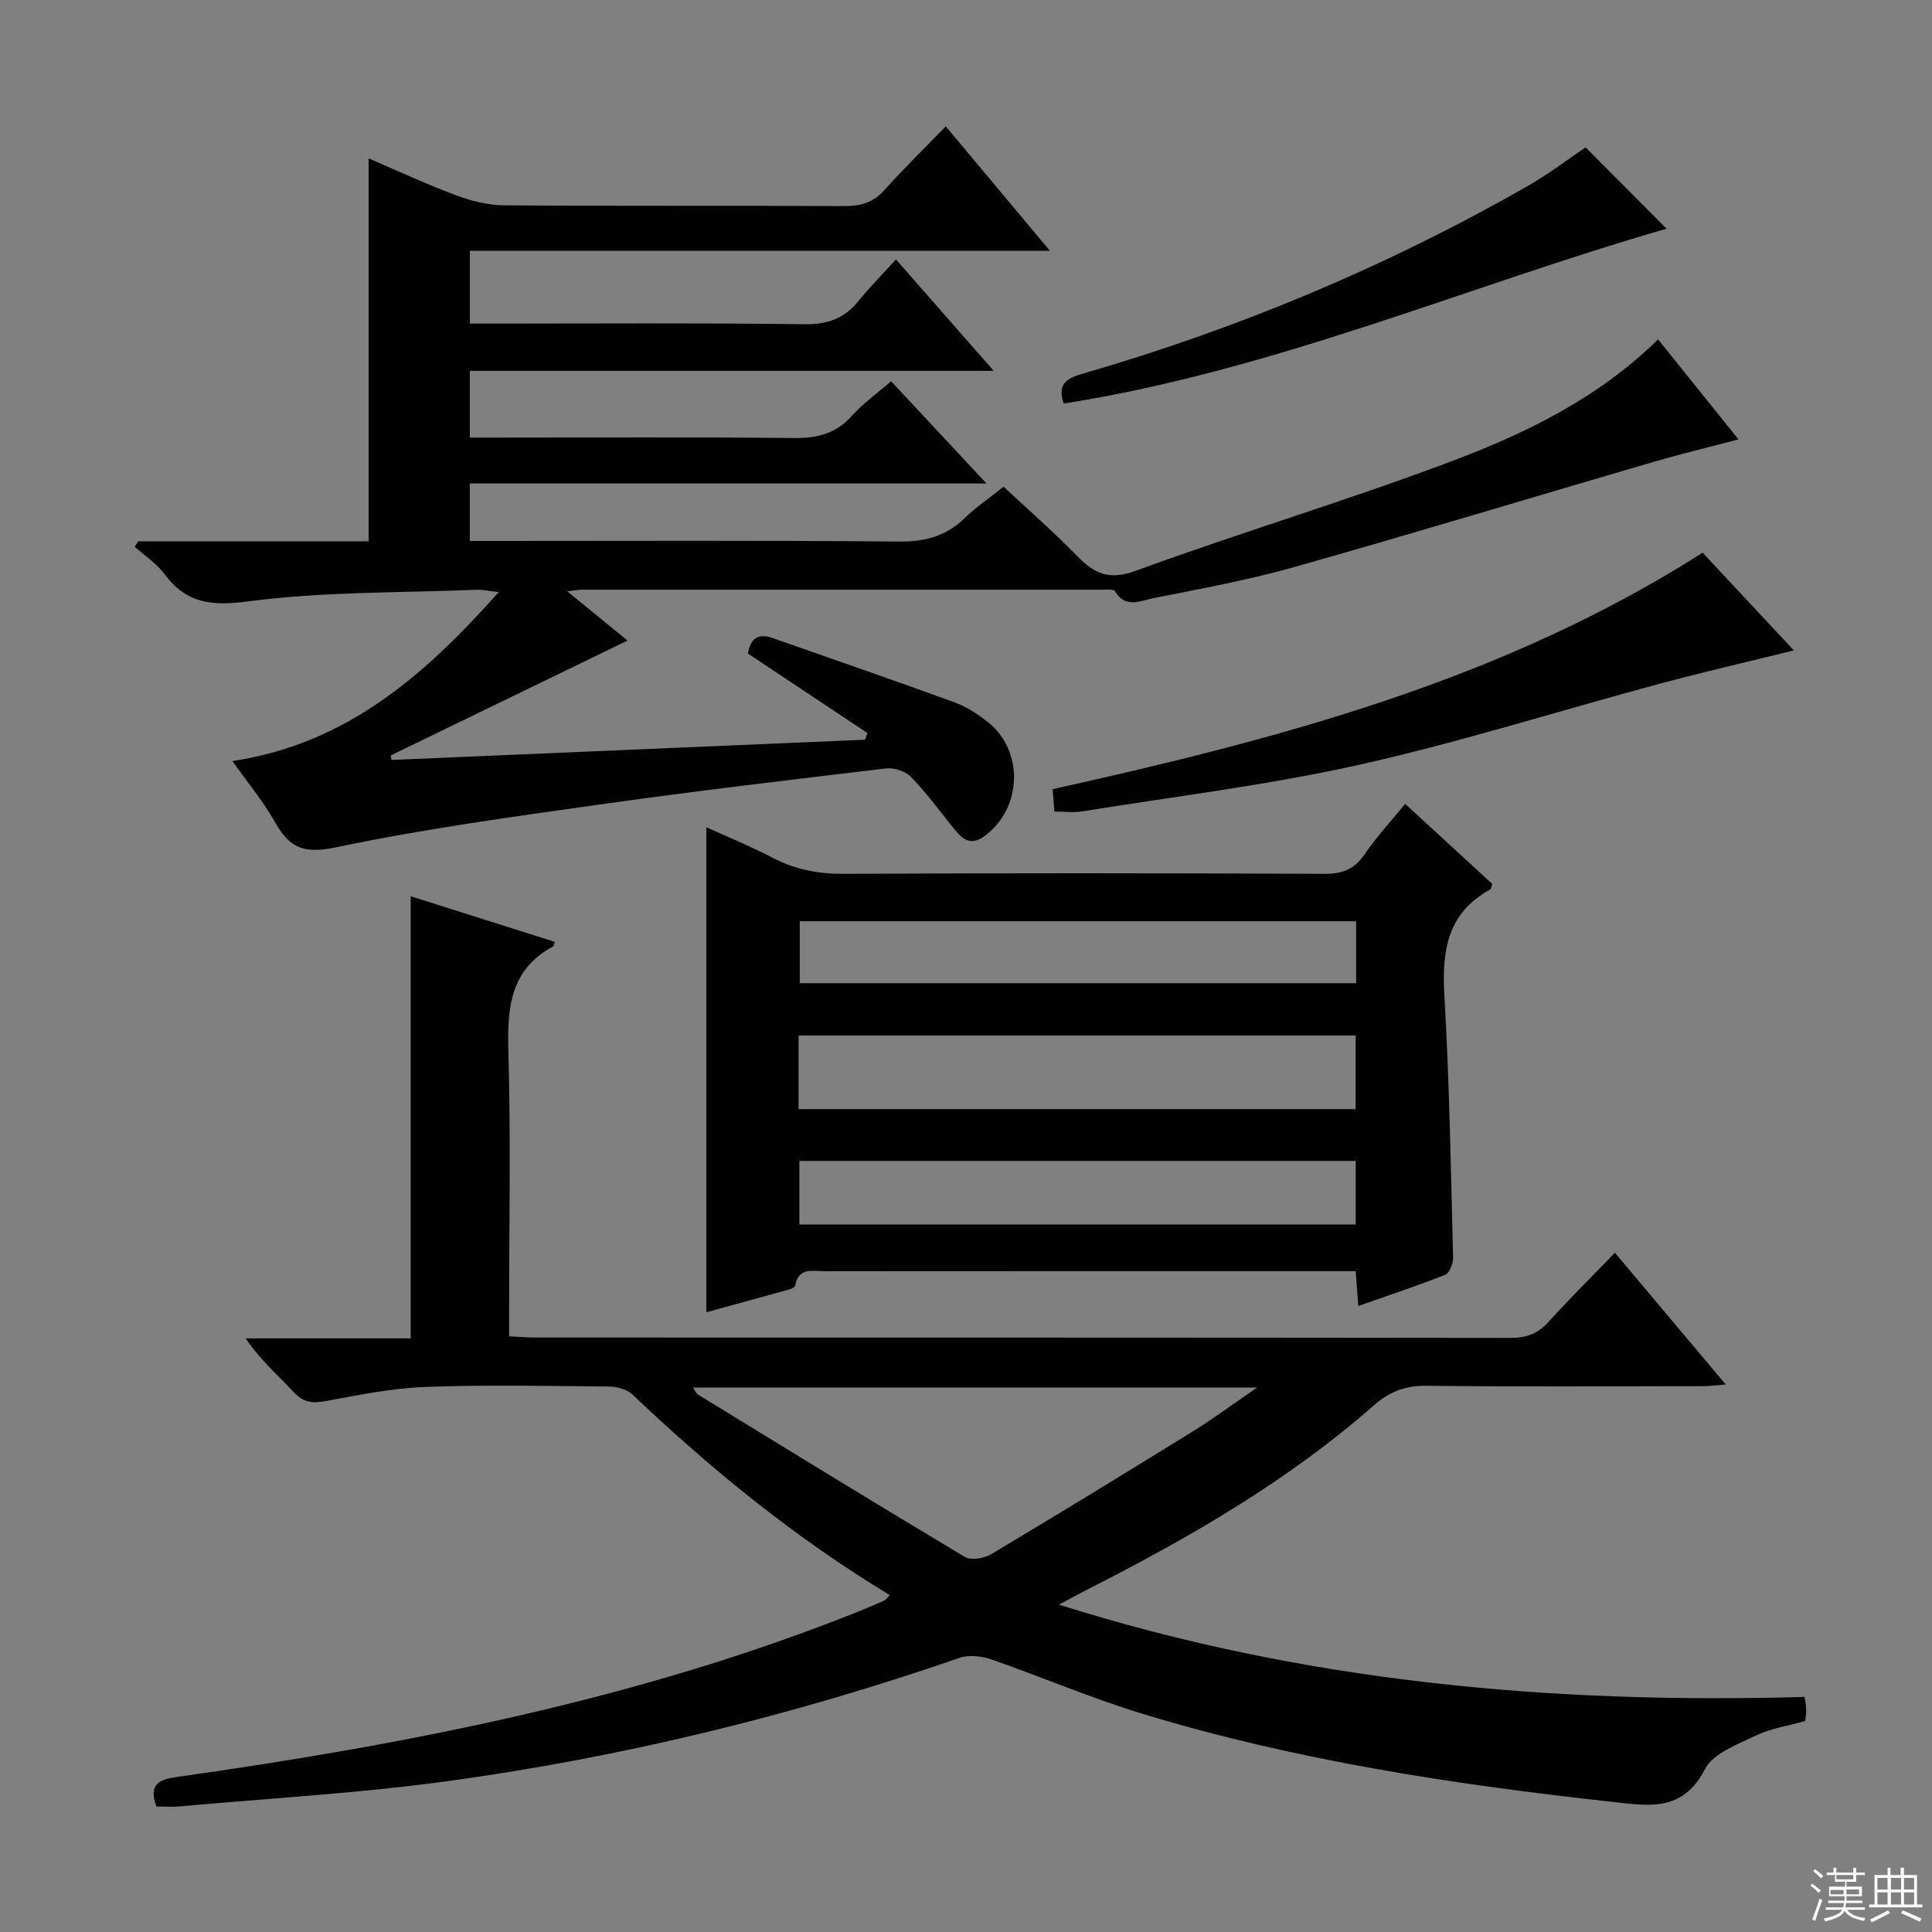 <svg enable-background="new 0 0 400 400" viewBox="0 0 400 400" xmlns="http://www.w3.org/2000/svg"><rect x="0" y="0" width="400" height="400" fill="#808080" stroke="none"/><g fill="#010102"><path d="m184.21 330.24c-19.6-11.85-36.97-26.02-53.28-41.54-1.13-1.08-3.22-1.61-4.86-1.63-12.66-.12-25.34-.39-37.99.08-6.91.26-13.81 1.66-20.65 2.93-2.71.5-4.57.33-6.56-1.8-3.28-3.52-6.95-6.67-10.01-11.18h34.17c0-30.78 0-60.84 0-91.54 9.61 3.04 19.71 6.24 29.82 9.44-.2.63-.2.88-.31.93-9.05 4.85-9.54 12.94-9.28 22.03.5 17.65.15 35.32.15 52.98v5.73c2.13.1 3.74.25 5.35.25 67.32.01 134.63-.01 201.95.08 3.26 0 5.63-.83 7.83-3.26 4.35-4.81 8.98-9.37 13.81-14.37 7.74 9.2 15.1 17.94 22.95 27.28-2.05.15-3.44.34-4.82.34-19 .02-37.99.14-56.99-.08-4.43-.05-7.69 1.1-11.09 4.09-17.87 15.71-38.34 27.47-59.45 38.18-1.58.8-3.14 1.67-5.7 3.04 50.86 16.08 102.1 20.59 154.38 19.11.1.77.3 1.71.33 2.67.03.8-.14 1.6-.22 2.32-3.56 1.01-7.1 1.51-10.16 2.99-3.84 1.85-8.89 3.68-10.59 6.97-4.6 8.92-11.6 7.62-19.18 6.78-32.89-3.62-65.54-8.58-97.27-18.24-10.62-3.23-20.87-7.64-31.37-11.28-1.99-.69-4.6-.96-6.53-.29-34.46 11.92-69.74 20.55-105.83 25.5-18.41 2.53-37.03 3.57-55.56 5.24-1.63.15-3.28.02-4.87.02-1.72-4.74.7-5.61 4.4-6.13 47.89-6.77 95.2-16.03 140.38-34 2-.8 3.98-1.65 5.95-2.52.3-.11.48-.46 1.1-1.12zm-40.73-42.97c.49.72.65 1.23 1 1.44 18.39 11.27 36.77 22.57 55.28 33.63 1.28.76 3.97.32 5.42-.54 13.96-8.33 27.83-16.82 41.66-25.37 4.25-2.63 8.29-5.63 13.43-9.15-39.81-.01-78.12-.01-116.79-.01z"/><path d="m117.43 122.42c4.96 4.05 9.06 7.39 12.5 10.2-16.19 7.86-32.59 15.81-49 23.77.04.32.08.63.12.95 32.68-1.4 65.37-2.8 98.05-4.19.17-.46.33-.92.5-1.38-8.22-5.47-16.44-10.94-24.75-16.46.45-2.9 1.94-4.33 5.11-3.21 12.53 4.4 25.09 8.73 37.58 13.28 2.46.89 4.79 2.39 6.87 4.02 7.69 6.02 7.26 18.03-.66 23.77-2.85 2.06-4.56.49-6.26-1.62-2.91-3.62-5.68-7.39-8.9-10.72-1.14-1.18-3.5-1.93-5.17-1.73-19.79 2.35-39.58 4.69-59.31 7.47-18.22 2.57-36.5 5.07-54.49 8.85-6.44 1.36-9.56.32-12.56-5.01-2.49-4.41-5.78-8.37-8.93-12.84 23.7-3.6 39.78-17.76 55.14-34.99-2.2-.24-3.42-.52-4.63-.47-15.77.64-31.67.35-47.26 2.4-7.69 1.02-12.84.4-17.4-5.74-1.61-2.17-4.03-3.72-6.09-5.56.24-.38.48-.76.72-1.14h47.71c0-26.49 0-52.54 0-79.28 5.96 2.55 11.88 5.32 17.98 7.6 3.18 1.19 6.68 2.09 10.05 2.12 23.5.18 46.99.03 70.49.16 3.42.02 5.99-.77 8.32-3.37 3.88-4.34 8.06-8.41 12.65-13.15 7.2 8.61 14.05 16.81 21.56 25.78-40.5 0-80.16 0-120.09 0v15.07h5.28c21.33 0 42.66-.16 63.99.13 4.8.07 8.27-1.19 11.21-4.83 2.29-2.84 4.88-5.44 7.74-8.59 6.89 7.85 13.21 15.06 20.24 23.07-36.64 0-72.42 0-108.47 0v13.82h5.69c20.5 0 41-.13 61.49.09 4.82.05 8.65-.93 11.94-4.61 2.31-2.58 5.21-4.63 8.11-7.15 6.34 6.8 12.61 13.53 19.74 21.17-36.35 0-71.53 0-106.97 0v11.9h5.46c27.83 0 55.66-.13 83.49.12 5.35.05 9.65-1.13 13.47-4.82 2.38-2.3 5.16-4.2 8.09-6.54 5.12 4.79 10.39 9.38 15.24 14.36 3.56 3.66 6.58 5.08 12.1 3.06 21.65-7.91 43.78-14.54 65.35-22.66 15.39-5.79 30.3-12.99 42.82-25.25 5.48 6.81 10.83 13.46 16.65 20.7-6.26 1.65-11.96 3.01-17.57 4.65-24.84 7.26-49.6 14.77-74.5 21.81-9.57 2.7-19.41 4.49-29.17 6.44-2.6.52-5.73 2.16-7.85-1.46-.29-.5-1.88-.32-2.86-.32-35.83-.01-71.66-.01-107.48 0-.62-.01-1.24.12-3.08.33z"/><path d="m281.22 270.39c-.19-2.54-.34-4.5-.54-7.21-1.8 0-3.57 0-5.33 0-34.83 0-69.67-.01-104.5.02-2.49 0-5.52-.94-6.22 2.98-.06.33-.75.65-1.21.78-5.71 1.59-11.44 3.15-17.18 4.73 0-33.52 0-66.57 0-100.42 4.61 2.1 9.27 3.99 13.7 6.31 4.69 2.46 9.48 3.37 14.8 3.34 33.17-.17 66.33-.15 99.5 0 3.74.02 6.2-.97 8.32-4.09 2.4-3.54 5.35-6.71 8.36-10.4 6.2 5.69 12.16 11.17 18.04 16.58-.2.59-.21 1.04-.41 1.14-8.88 4.85-10.05 12.66-9.51 21.91 1.06 18.09 1.34 36.23 1.81 54.36.03 1.2-.76 3.16-1.66 3.52-5.82 2.3-11.77 4.26-17.97 6.45zm-115.88-40.76h115.33c0-5.3 0-10.22 0-15.24-38.56 0-76.86 0-115.33 0zm115.34 10.73c-38.56 0-76.76 0-115.18 0v13.16h115.18c0-4.41 0-8.52 0-13.16zm.09-49.63c-38.65 0-76.86 0-115.19 0v12.83h115.19c0-4.33 0-8.3 0-12.83z"/><path d="m217.94 163.39c47.11-10.47 93.07-22.53 134.57-48.96 6.04 6.47 12.33 13.21 18.89 20.23-9.76 2.41-18.95 4.52-28.04 6.97-20.66 5.56-41.1 12.04-61.96 16.71-18.9 4.22-38.22 6.56-57.36 9.65-1.76.28-3.6.04-5.74.04-.11-1.43-.22-2.86-.36-4.64z"/><path d="m220.23 83.55c-1.07-3.19-.41-4.93 3.6-6.09 32.32-9.32 63.18-22.23 92.41-38.91 4.31-2.46 8.29-5.51 12.04-8.04 5.67 5.69 11.47 11.52 16.77 16.84-40.97 11.78-81.27 29.37-124.82 36.2z"/></g><path d="m374.8 390.4.4-.4c.7.5 1.3 1 1.8 1.4l-.5.5c-.5-.6-1.1-1.1-1.7-1.5zm1 7.3-.6-.3c.5-1.4 1.1-2.8 1.5-4.3.2.1.4.2.6.3-.5 1.3-1 2.8-1.5 4.3zm-.4-10.3.4-.4c.4.3 1 .8 1.7 1.4l-.5.5c-.4-.5-1-1-1.6-1.5zm2.5.3h1.7v-1h.6v1h3.5v-1h.6v1h1.8v.5h-1.8v1.4h-2v1h3.2v2h-3.2v.9h3.3v.5h-3.4c0 .3-.1.6-.1.9h4v.5h-3.7c.7.9 1.9 1.5 3.8 1.7-.1.2-.2.4-.3.6-2.1-.4-3.5-1.1-4-2.1-.4 1-1.8 1.7-4 2.2-.1-.2-.2-.4-.3-.6 2.1-.4 3.4-1 3.8-1.8h-3.4v-.5h3.6c.1-.3.1-.6.2-.9h-3.3v-.5h3.4c0-.3 0-.6 0-.9h-3.2v-2h3.3v-1h-2.1v-1.4h-1.7v-.5zm1.1 3.5v1h2.7c0-.3 0-.4 0-.4 0-.1 0-.2 0-.2 0-.1 0-.2 0-.3h-2.7zm1.2-3v.9h3.5v-.9zm4.7 3h-2.6v.6.4h2.6z" fill="#fbfcfa"/><path d="m393.6 386.7h.6v1.5h2.7v6.1h1.1v.6h-11v-.6h1.1v-6.1h2.7v-1.5h.6v1.5h2.1v-1.5zm-2.7 8.8.4.6c-1.2.6-2.5 1.3-3.8 1.9-.1-.2-.2-.4-.3-.6 1.2-.6 2.5-1.2 3.7-1.9zm-2.2-6.7v2.4h2.1v-2.4zm0 3v2.5h2.1v-2.5zm2.8-3v2.4h2.1v-2.4zm0 3v2.5h2.1v-2.5zm6 6.1c-1.4-.7-2.7-1.3-3.9-1.8l.3-.6c1.5.6 2.7 1.2 3.9 1.7zm-1.2-9.1h-2.1v2.4h2.1zm-2.1 3v2.5h2.1v-2.5z" fill="#fbfcfa"/></svg>